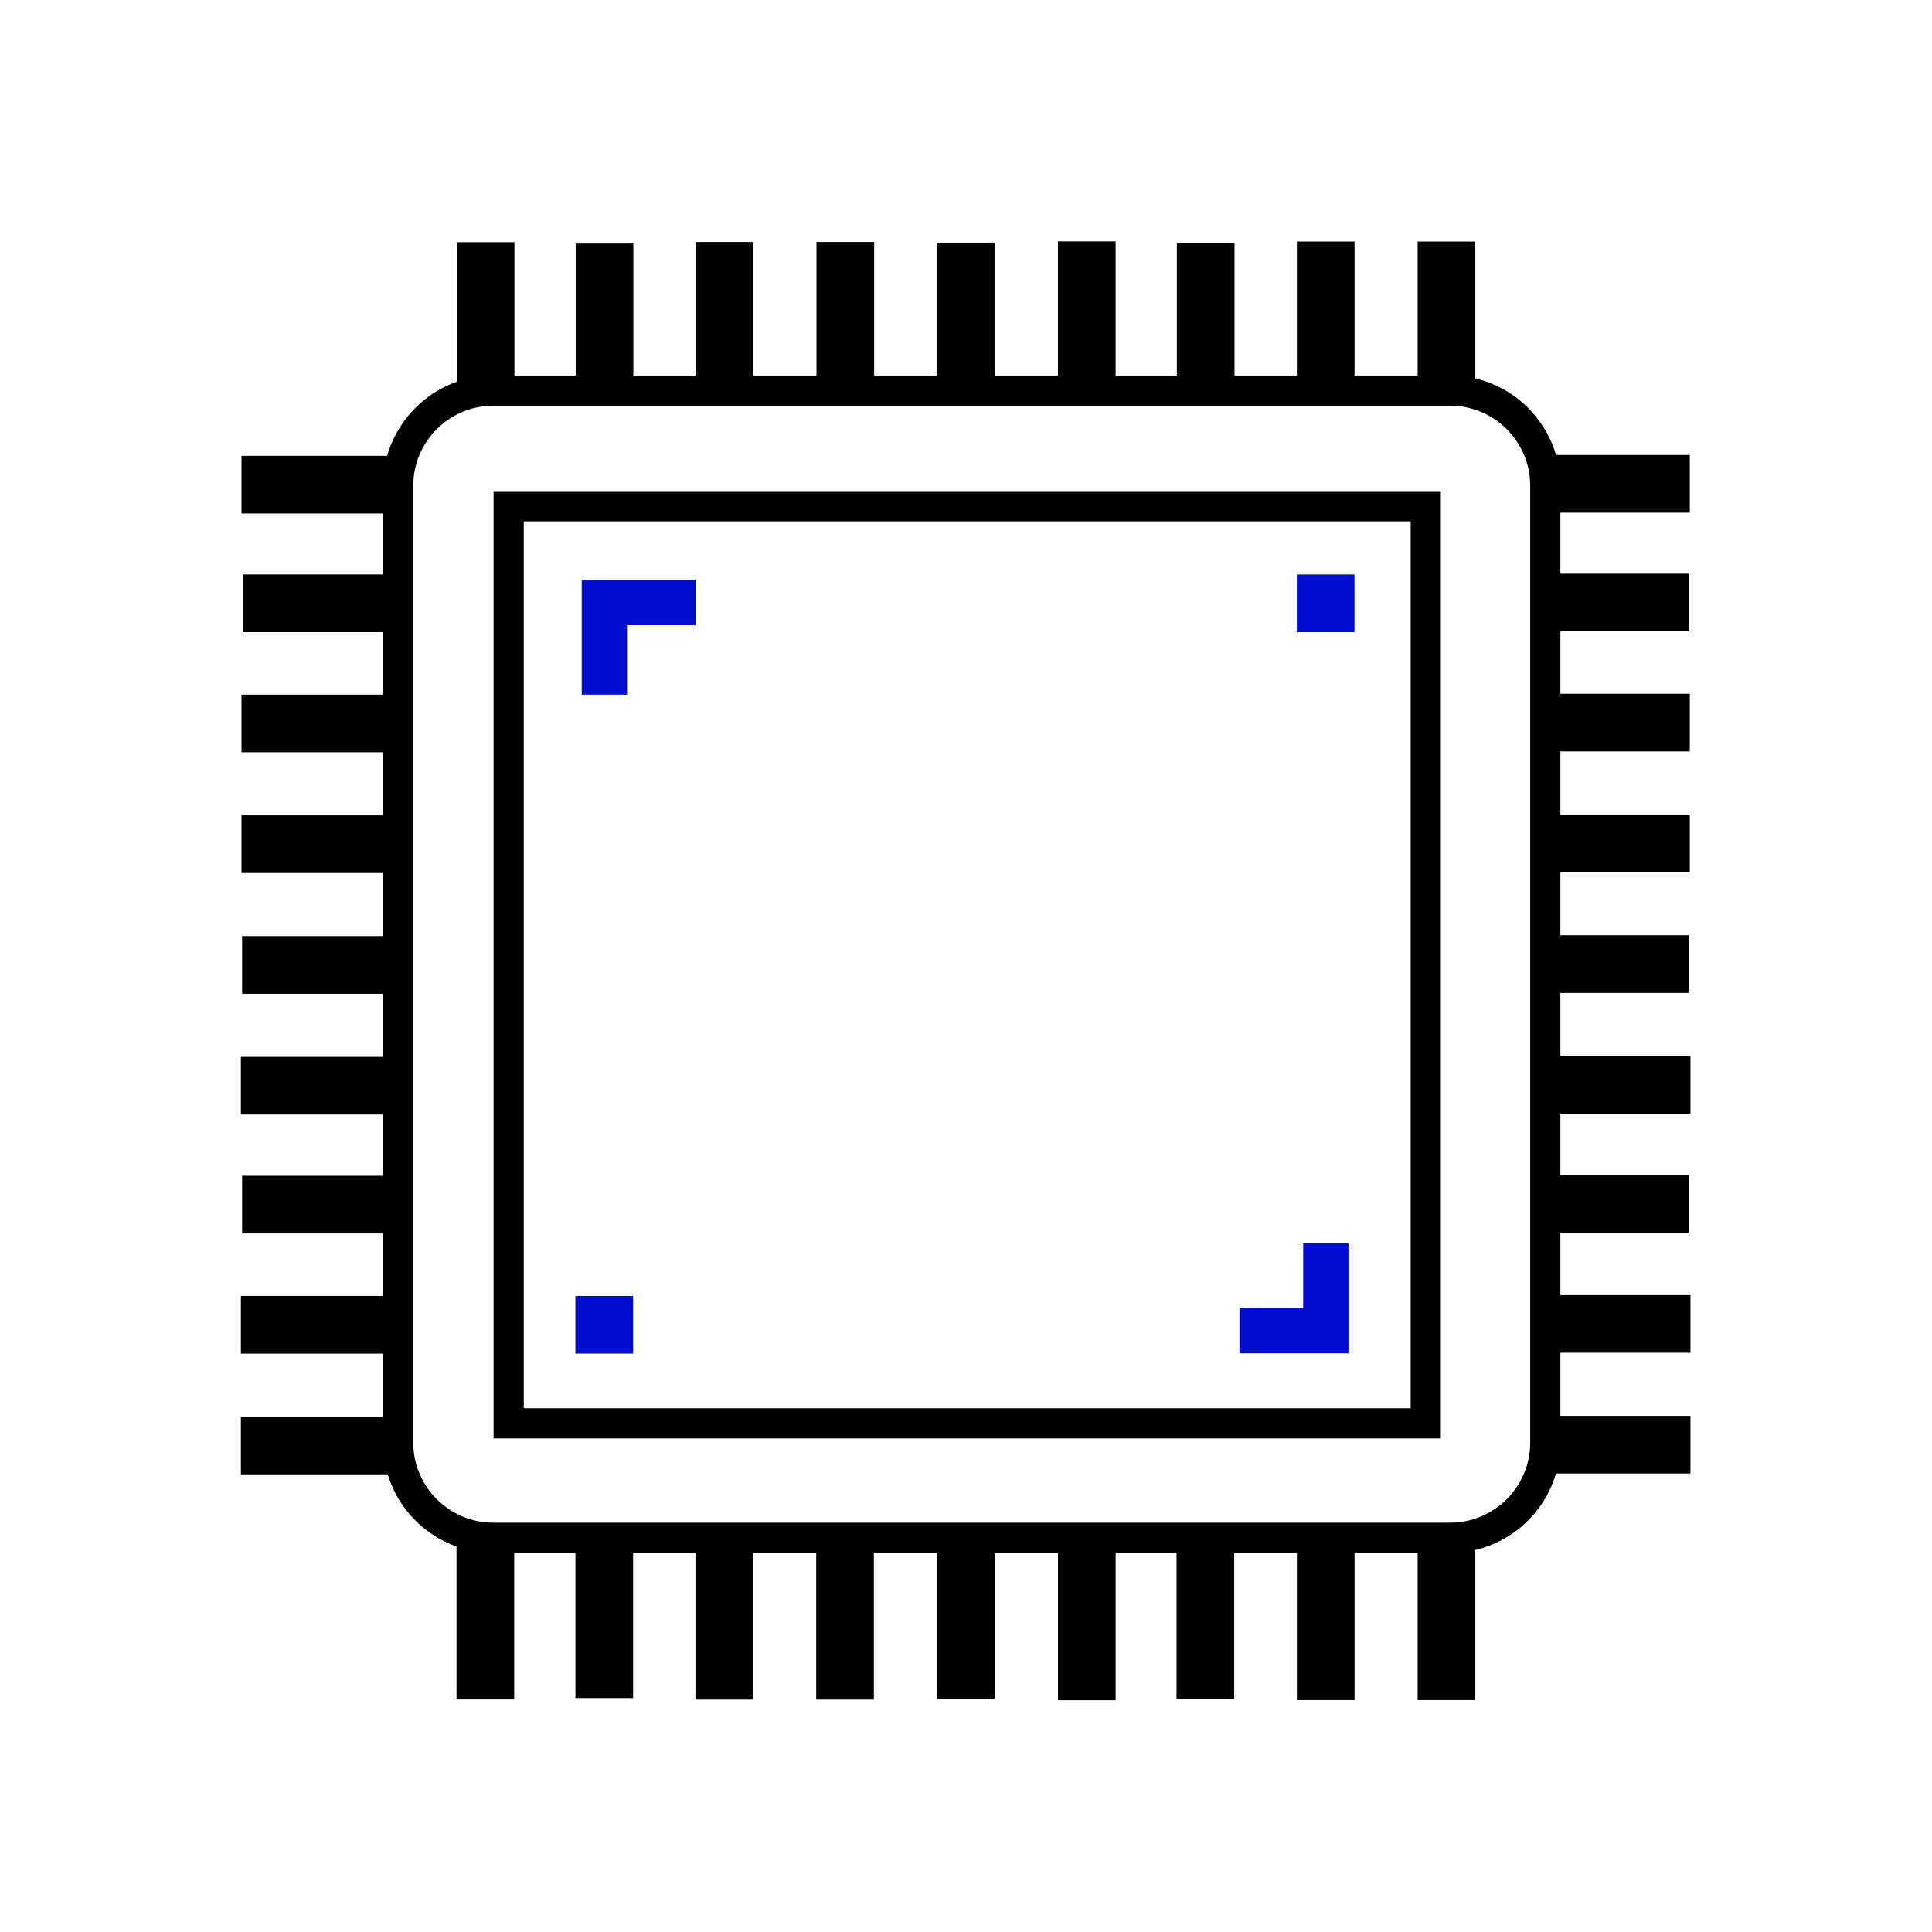<?xml version="1.0" encoding="utf-8"?>
<!-- Generator: Adobe Illustrator 23.0.0, SVG Export Plug-In . SVG Version: 6.00 Build 0)  -->
<svg version="1.1" id="图层_2" xmlns="http://www.w3.org/2000/svg" xmlns:xlink="http://www.w3.org/1999/xlink" x="0px" y="0px"
	 viewBox="0 0 64 64" style="enable-background:new 0 0 64 64;" xml:space="preserve">
<style type="text/css">
	.st0{fill:#010ED0;}
</style>
<g>
	<path d="M47.73,47.65H16.35V16.27h31.38V47.65z M17.35,46.65h29.38V17.27H17.35V46.65z"/>
</g>
<g>
	<path d="M48.04,51.44h-31.7c-2.01,0-3.65-1.64-3.65-3.65v-31.7c0-2.01,1.64-3.65,3.65-3.65h31.7c2.01,0,3.65,1.64,3.65,3.65v31.7
		C51.69,49.8,50.05,51.44,48.04,51.44z M16.34,13.44c-1.46,0-2.65,1.19-2.65,2.65v31.7c0,1.46,1.19,2.65,2.65,2.65h31.7
		c1.46,0,2.65-1.19,2.65-2.65v-31.7c0-1.46-1.19-2.65-2.65-2.65H16.34z"/>
</g>
<g>
	<rect x="8" y="15.1" width="5.19" height="1.91"/>
</g>
<g>
	<rect x="8.04" y="19.03" width="5.19" height="1.91"/>
</g>
<g>
	<rect x="8" y="23.01" width="5.19" height="1.91"/>
</g>
<g>
	<rect x="8" y="27.01" width="5.19" height="1.91"/>
</g>
<g>
	<rect x="8.02" y="31.01" width="5.19" height="1.91"/>
</g>
<g>
	<rect x="7.98" y="35.01" width="5.19" height="1.91"/>
</g>
<g>
	<rect x="8.02" y="38.95" width="5.19" height="1.91"/>
</g>
<g>
	<rect x="7.98" y="42.93" width="5.19" height="1.91"/>
</g>
<g>
	<rect x="7.98" y="46.93" width="5.19" height="1.91"/>
</g>
<g>
	<rect x="50.79" y="15.06" transform="matrix(-1 -4.484869e-11 4.484869e-11 -1 106.766 32.043)" width="5.19" height="1.91"/>
</g>
<g>
	<rect x="50.74" y="19" transform="matrix(-1 -4.502366e-11 4.502366e-11 -1 106.681 39.915)" width="5.19" height="1.91"/>
</g>
<g>
	<rect x="50.79" y="22.98" transform="matrix(-1 -4.484869e-11 4.484869e-11 -1 106.766 47.872)" width="5.19" height="1.91"/>
</g>
<g>
	<rect x="50.79" y="26.98" transform="matrix(-1 -4.484869e-11 4.484869e-11 -1 106.766 55.872)" width="5.19" height="1.91"/>
</g>
<g>
	<rect x="50.77" y="30.98" transform="matrix(-1 -4.484869e-11 4.484869e-11 -1 106.723 63.872)" width="5.19" height="1.91"/>
</g>
<g>
	<rect x="50.81" y="34.98" transform="matrix(-1 -4.484869e-11 4.484869e-11 -1 106.808 71.872)" width="5.19" height="1.91"/>
</g>
<g>
	<rect x="50.77" y="38.91" transform="matrix(-1 -4.484869e-11 4.484869e-11 -1 106.723 79.745)" width="5.19" height="1.91"/>
</g>
<g>
	<rect x="50.81" y="42.89" transform="matrix(-1 -4.484869e-11 4.484869e-11 -1 106.808 87.702)" width="5.19" height="1.91"/>
</g>
<g>
	<rect x="50.81" y="46.89" transform="matrix(-1 -4.484869e-11 4.484869e-11 -1 106.808 95.702)" width="5.19" height="1.91"/>
</g>
<g>
	<rect x="13.49" y="9.66" transform="matrix(-4.484875e-11 1 -1 -4.484875e-11 26.702 -5.468)" width="5.19" height="1.91"/>
</g>
<g>
	<rect x="17.43" y="9.7" transform="matrix(-4.502372e-11 1 -1 -4.502372e-11 30.681 -9.362)" width="5.19" height="1.91"/>
</g>
<g>
	<rect x="21.4" y="9.66" transform="matrix(-4.484875e-11 1 -1 -4.484875e-11 34.617 -13.383)" width="5.19" height="1.91"/>
</g>
<g>
	<rect x="25.4" y="9.66" transform="matrix(-4.484875e-11 1 -1 -4.484875e-11 38.617 -17.383)" width="5.19" height="1.91"/>
</g>
<g>
	<rect x="29.4" y="9.68" transform="matrix(-4.484875e-11 1 -1 -4.484875e-11 42.638 -21.362)" width="5.19" height="1.91"/>
</g>
<g>
	<rect x="33.4" y="9.64" transform="matrix(-4.484875e-11 1 -1 -4.484875e-11 46.596 -25.404)" width="5.19" height="1.91"/>
</g>
<g>
	<rect x="37.34" y="9.68" transform="matrix(-4.484875e-11 1 -1 -4.484875e-11 50.575 -29.298)" width="5.19" height="1.91"/>
</g>
<g>
	<rect x="41.32" y="9.64" transform="matrix(-4.484875e-11 1 -1 -4.484875e-11 54.511 -33.319)" width="5.19" height="1.91"/>
</g>
<g>
	<rect x="45.32" y="9.64" transform="matrix(-4.484875e-11 1 -1 -4.484875e-11 58.511 -37.319)" width="5.19" height="1.91"/>
</g>
<g>
	<rect x="13.49" y="52.74" transform="matrix(-4.484851e-11 -1 1 -4.484851e-11 -37.617 69.787)" width="5.19" height="1.91"/>
</g>
<g>
	<rect x="17.43" y="52.7" transform="matrix(-4.502348e-11 -1 1 -4.502348e-11 -33.638 73.681)" width="5.19" height="1.91"/>
</g>
<g>
	<rect x="21.4" y="52.74" transform="matrix(-4.484851e-11 -1 1 -4.484851e-11 -29.702 77.702)" width="5.19" height="1.91"/>
</g>
<g>
	<rect x="25.4" y="52.74" transform="matrix(-4.484851e-11 -1 1 -4.484851e-11 -25.702 81.702)" width="5.19" height="1.91"/>
</g>
<g>
	<rect x="29.4" y="52.72" transform="matrix(-4.484851e-11 -1 1 -4.484851e-11 -21.681 85.681)" width="5.19" height="1.91"/>
</g>
<g>
	<rect x="33.4" y="52.77" transform="matrix(-4.484851e-11 -1 1 -4.484851e-11 -17.723 89.723)" width="5.19" height="1.91"/>
</g>
<g>
	<rect x="37.34" y="52.72" transform="matrix(-4.484851e-11 -1 1 -4.484851e-11 -13.745 93.617)" width="5.19" height="1.91"/>
</g>
<g>
	<rect x="41.32" y="52.77" transform="matrix(-4.484851e-11 -1 1 -4.484851e-11 -9.809 97.638)" width="5.19" height="1.91"/>
</g>
<g>
	<rect x="45.32" y="52.77" transform="matrix(-4.484851e-11 -1 1 -4.484851e-11 -5.809 101.638)" width="5.19" height="1.91"/>
</g>
<g>
	<polygon class="st0" points="20.77,23.01 19.27,23.01 19.27,19.21 23.04,19.21 23.04,20.71 20.77,20.71 	"/>
</g>
<g>
	<polygon class="st0" points="44.67,44.83 41.06,44.83 41.06,43.33 43.17,43.33 43.17,41.19 44.67,41.19 	"/>
</g>
<g>
	<rect x="19.06" y="42.93" class="st0" width="1.91" height="1.91"/>
</g>
<g>
	<rect x="42.96" y="19.03" class="st0" width="1.91" height="1.91"/>
</g>
</svg>
